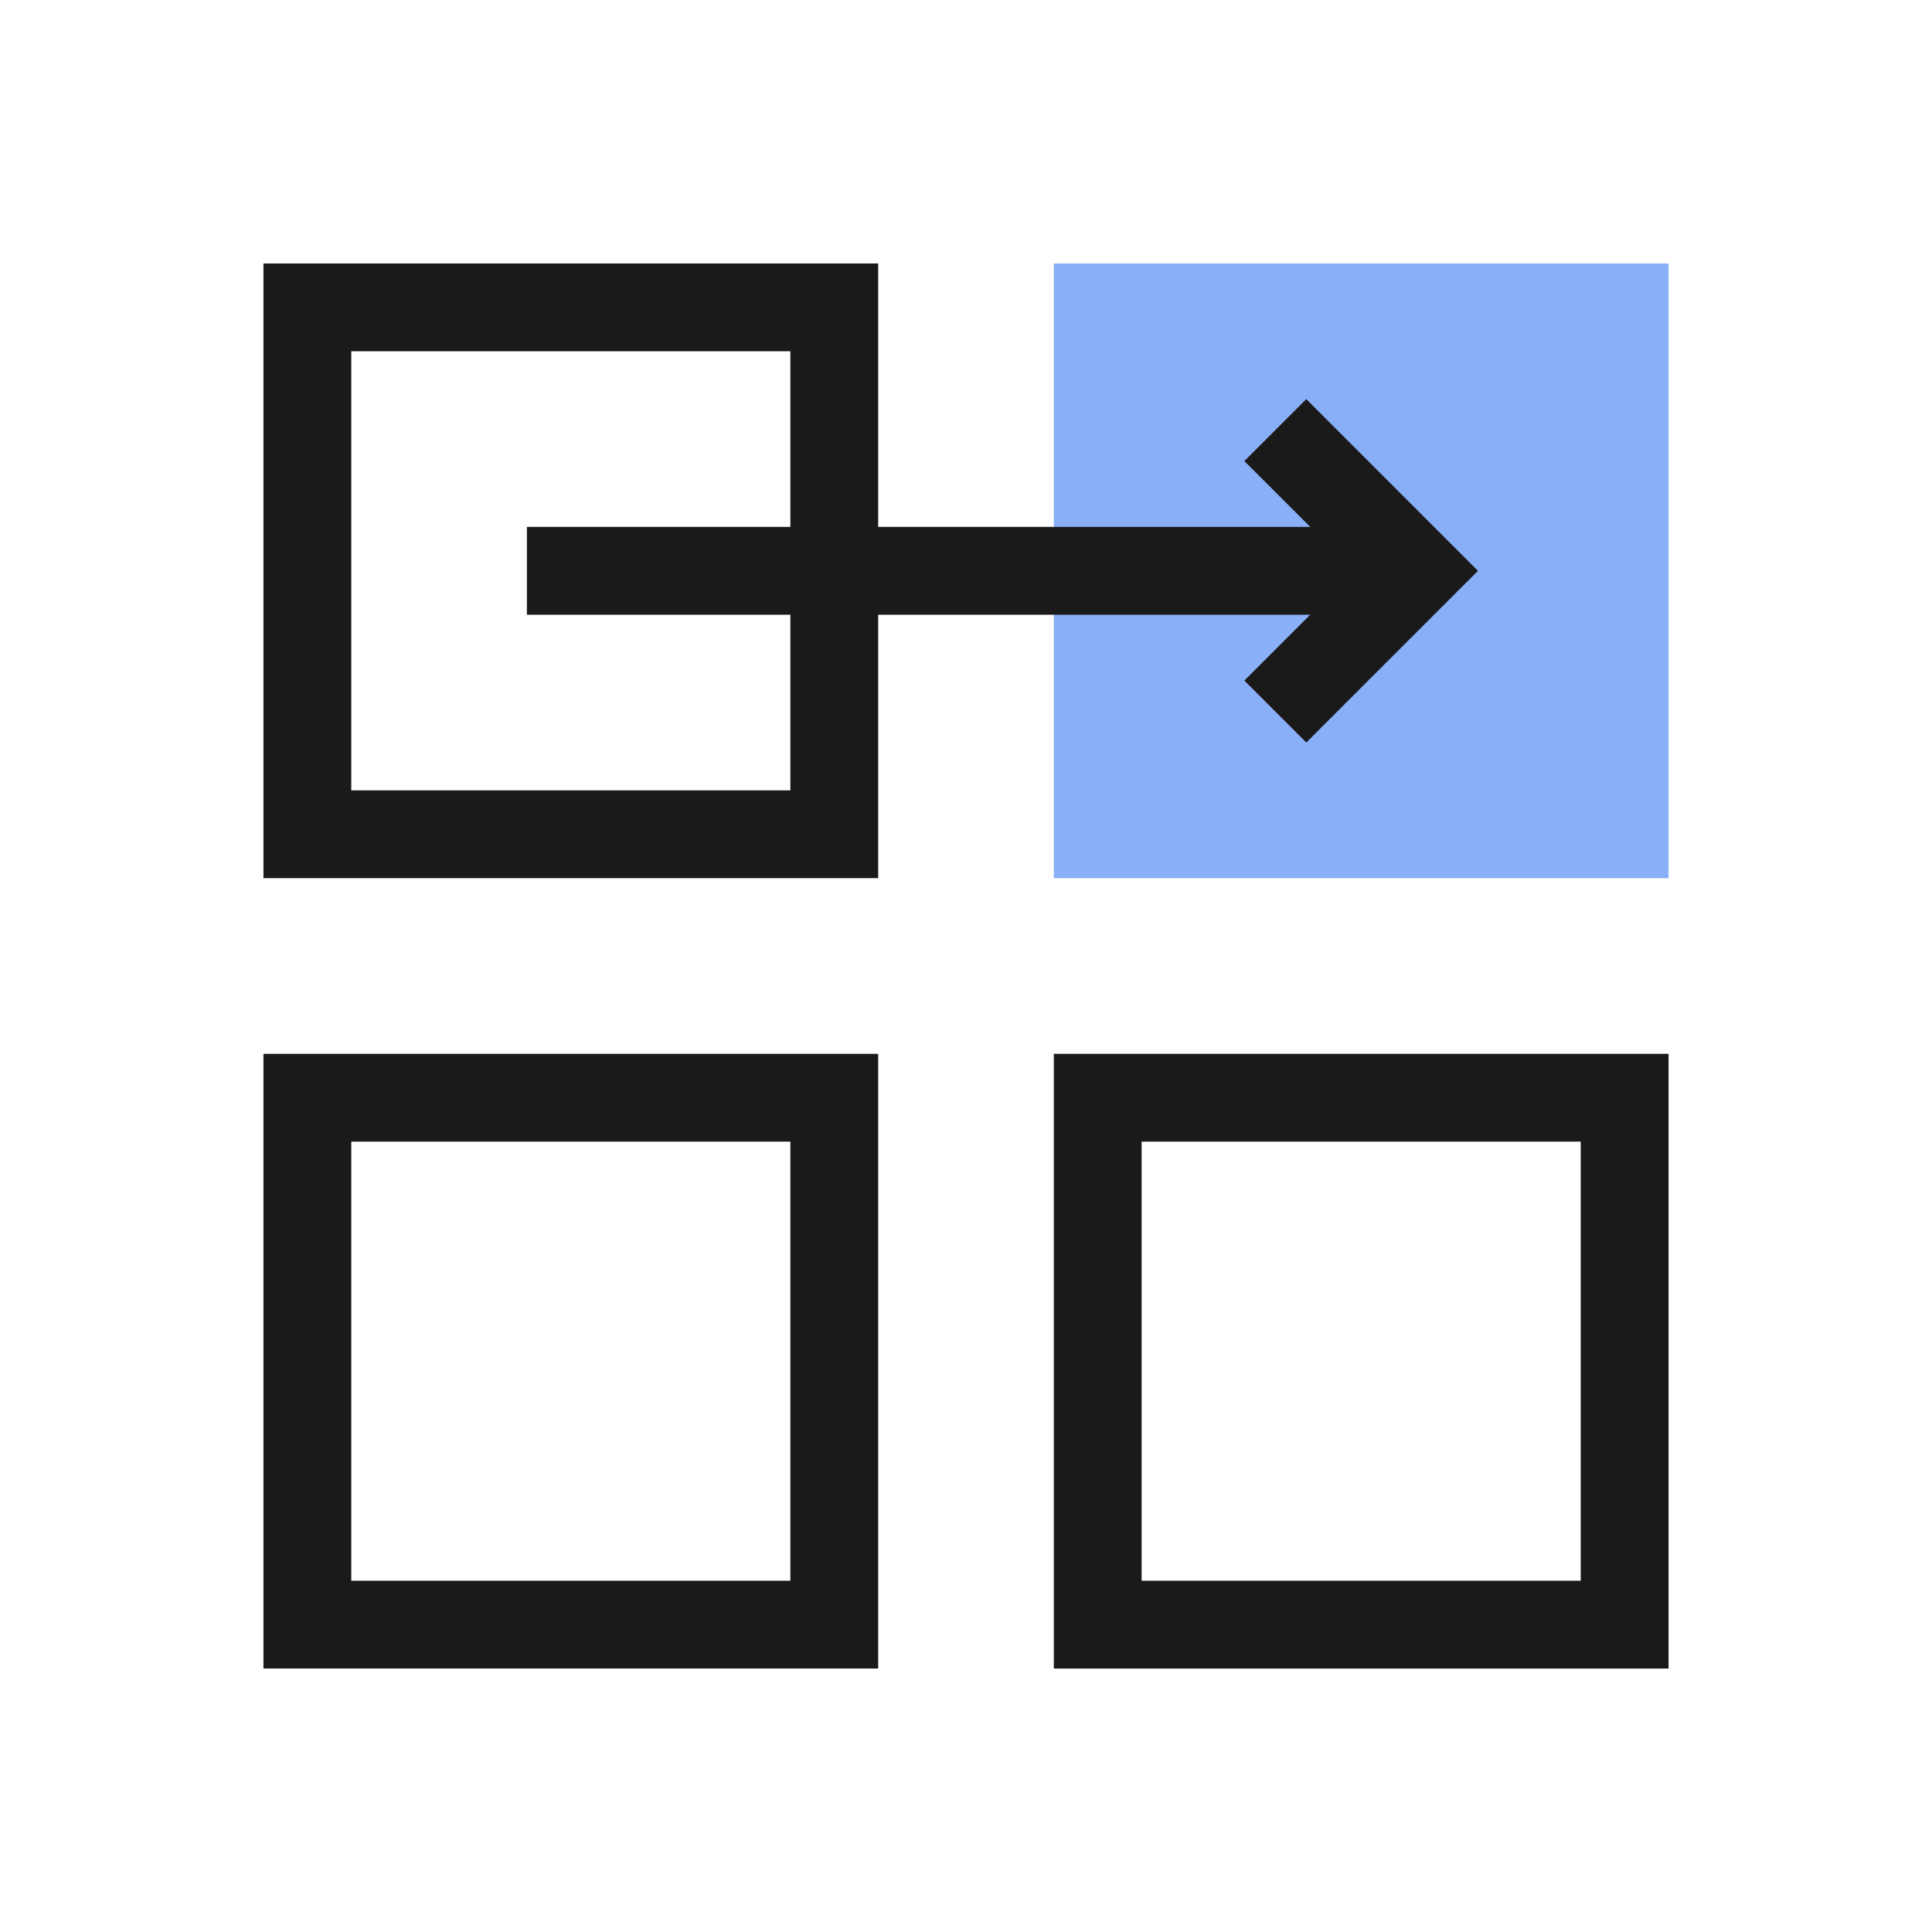 <?xml version="1.0" encoding="UTF-8"?>
<svg id="Working" xmlns="http://www.w3.org/2000/svg" viewBox="0 0 44 44">
  <defs>
    <style>
      .cls-1 {
        fill: #89aff7;
      }

      .cls-2 {
        fill: #1a1a1a;
      }
    </style>
  </defs>
  <rect class="cls-1" x="24" y="6" width="14" height="14"/>
  <g>
    <path class="cls-2" d="M28.34,15.5l1.41,1.41,3.91-3.91-3.91-3.91-1.41,1.41,1.5,1.5h-9.84v-6H6v14h14v-6h9.84l-1.5,1.5ZM18,12h-6v2h6v4H8v-10h10v4Z"/>
    <path class="cls-2" d="M6,38h14v-14H6v14ZM8,26h10v10H8v-10Z"/>
    <path class="cls-2" d="M24,24v14h14v-14h-14ZM36,36h-10v-10h10v10Z"/>
  </g>
</svg>